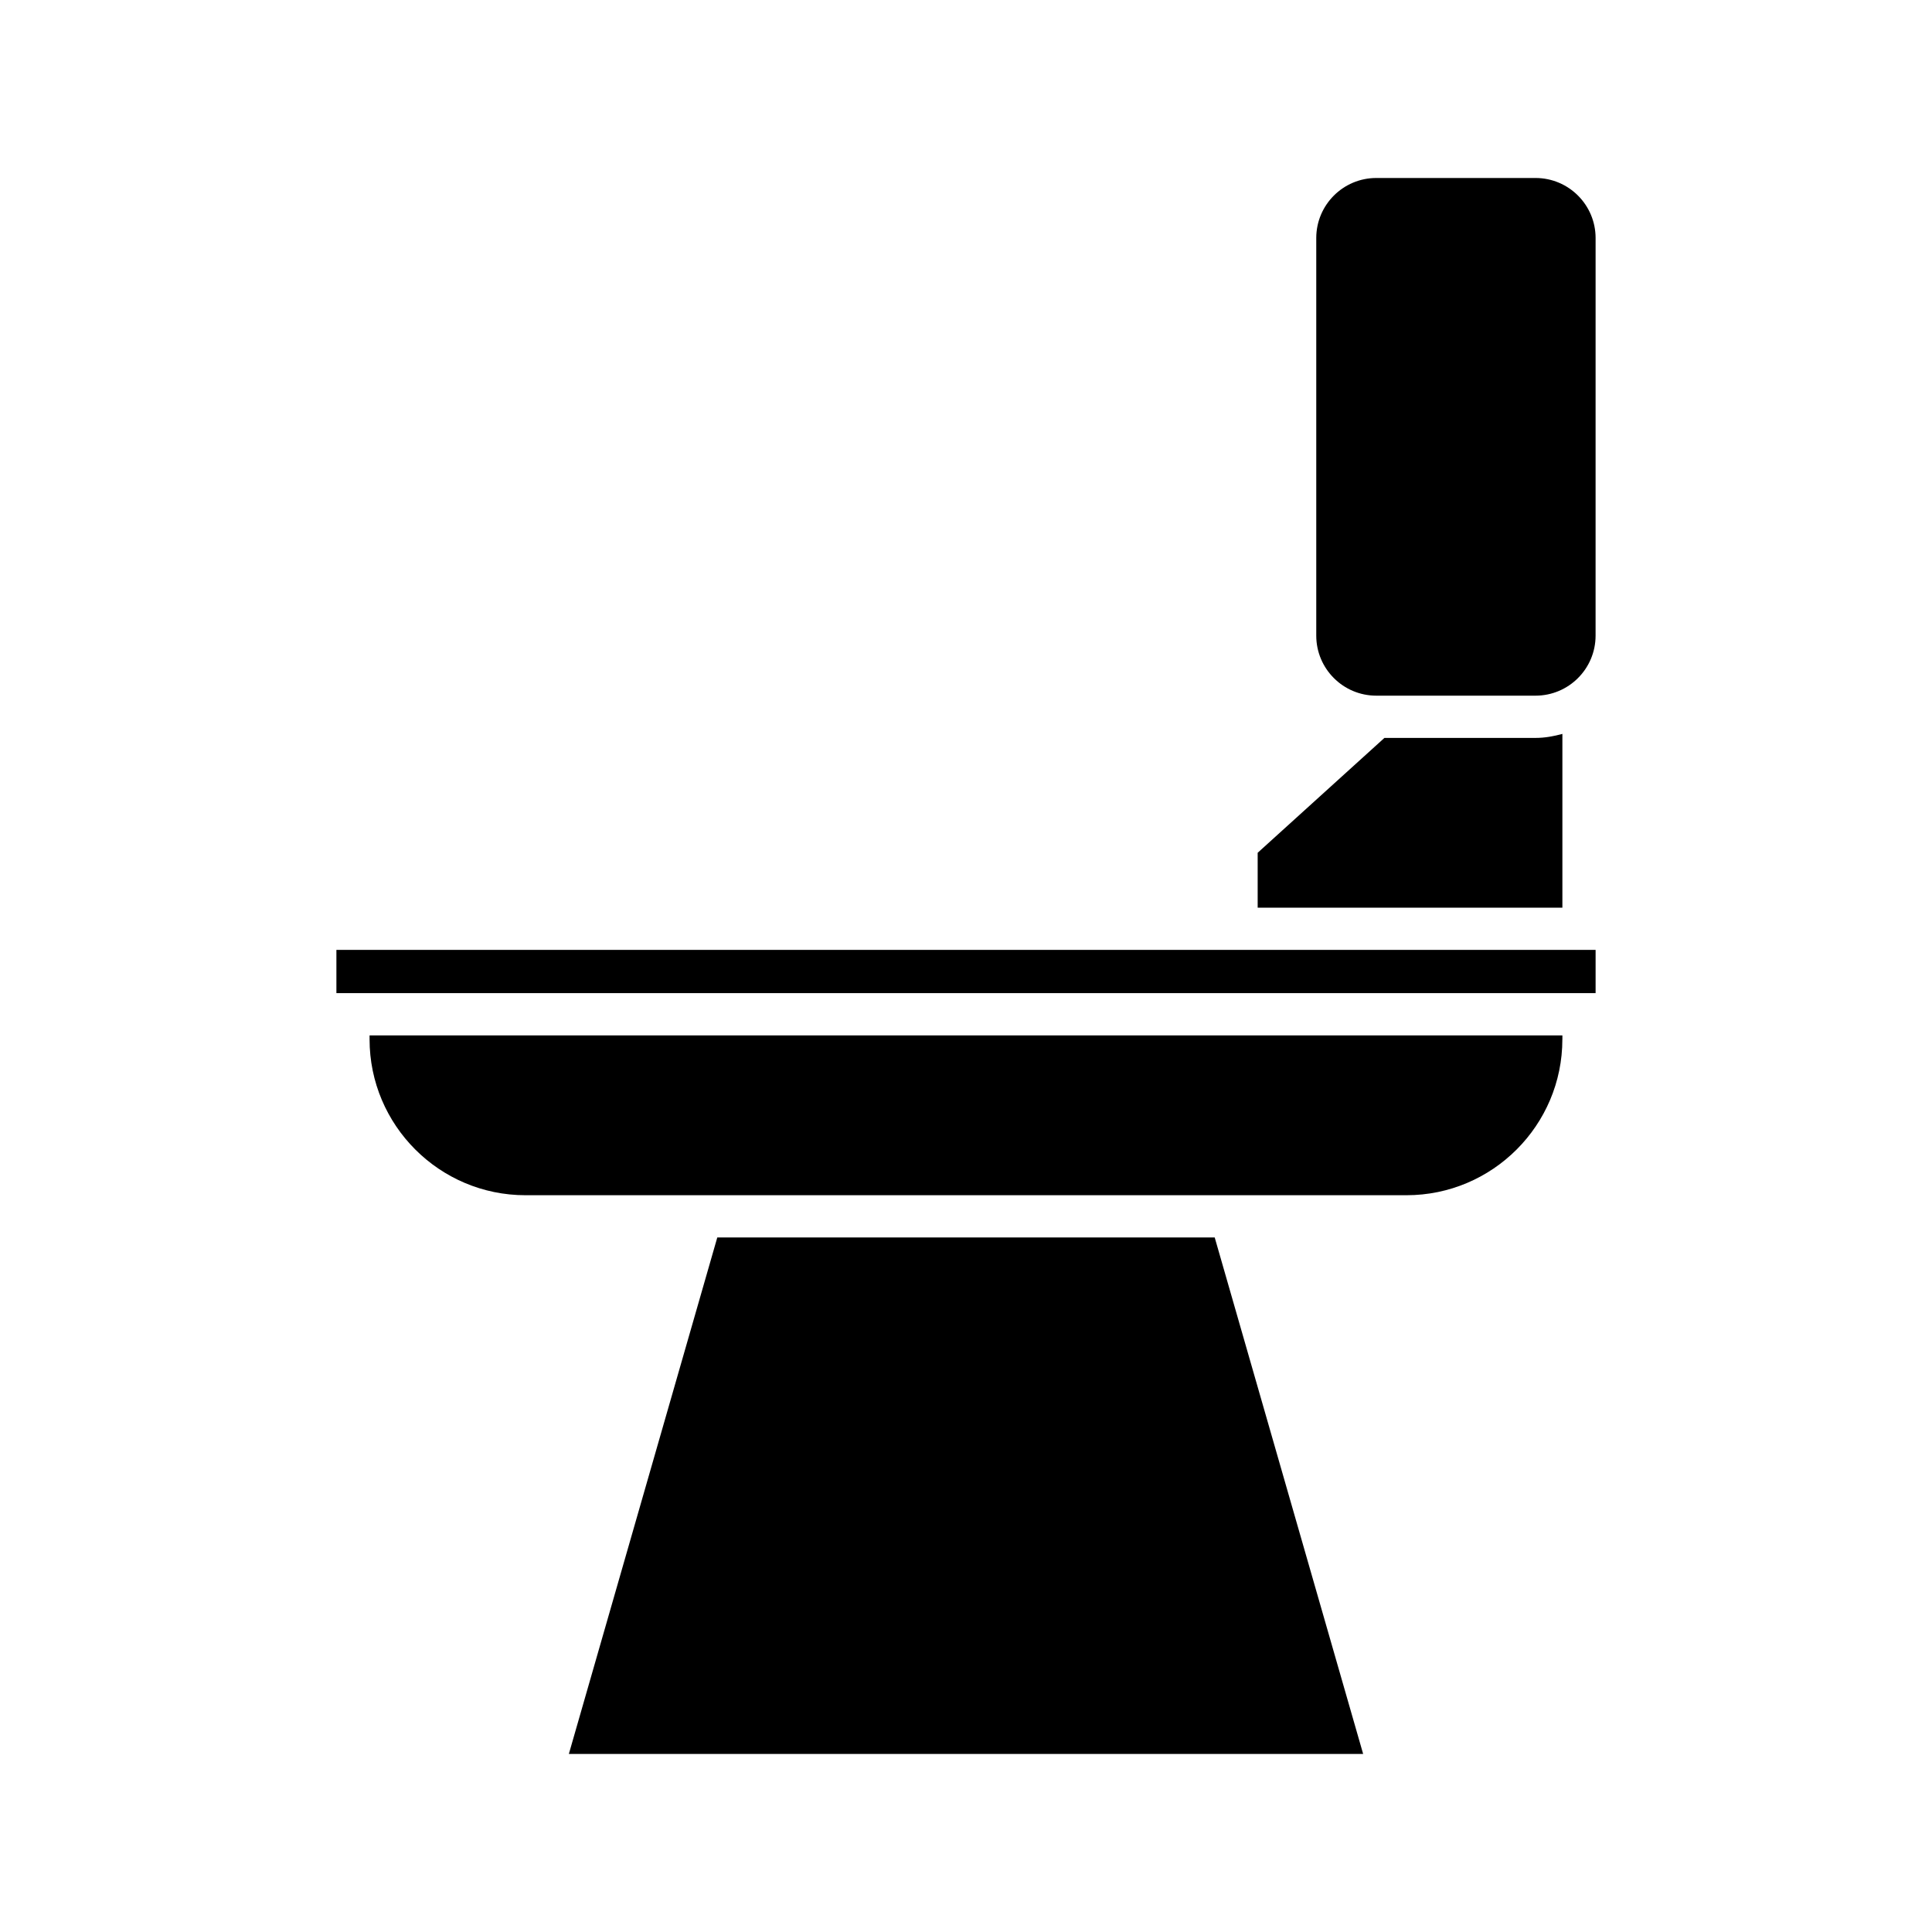 <?xml version="1.0" encoding="UTF-8"?>
<!-- Uploaded to: SVG Repo, www.svgrepo.com, Generator: SVG Repo Mixer Tools -->
<svg fill="#000000" width="800px" height="800px" version="1.1" viewBox="144 144 512 512" xmlns="http://www.w3.org/2000/svg">
 <g>
  <path d="m558.05 338.49c-2.281 0.625-4.637 1.066-7.113 1.066h-40.051l-33.59 30.438v14.547h80.754z"/>
  <path d="m294.75 608.82h210.5l-39.34-136.88h-131.82z"/>
  <path d="m558.05 419.43v-1.039h-316.11v1.039c0 22.781 18.531 41.316 41.316 41.316h233.47c22.785 0.004 41.316-18.535 41.316-41.316z"/>
  <path d="m233.15 395.73h333.7v11.457h-333.7z"/>
  <path d="m550.94 191.17h-42.215c-8.77 0-15.902 7.133-15.902 15.906v105.38c0 8.77 7.133 15.902 15.902 15.902h42.215c8.773 0 15.906-7.133 15.906-15.902l0.004-105.38c0-8.773-7.133-15.906-15.91-15.906z"/>
 </g>
</svg>